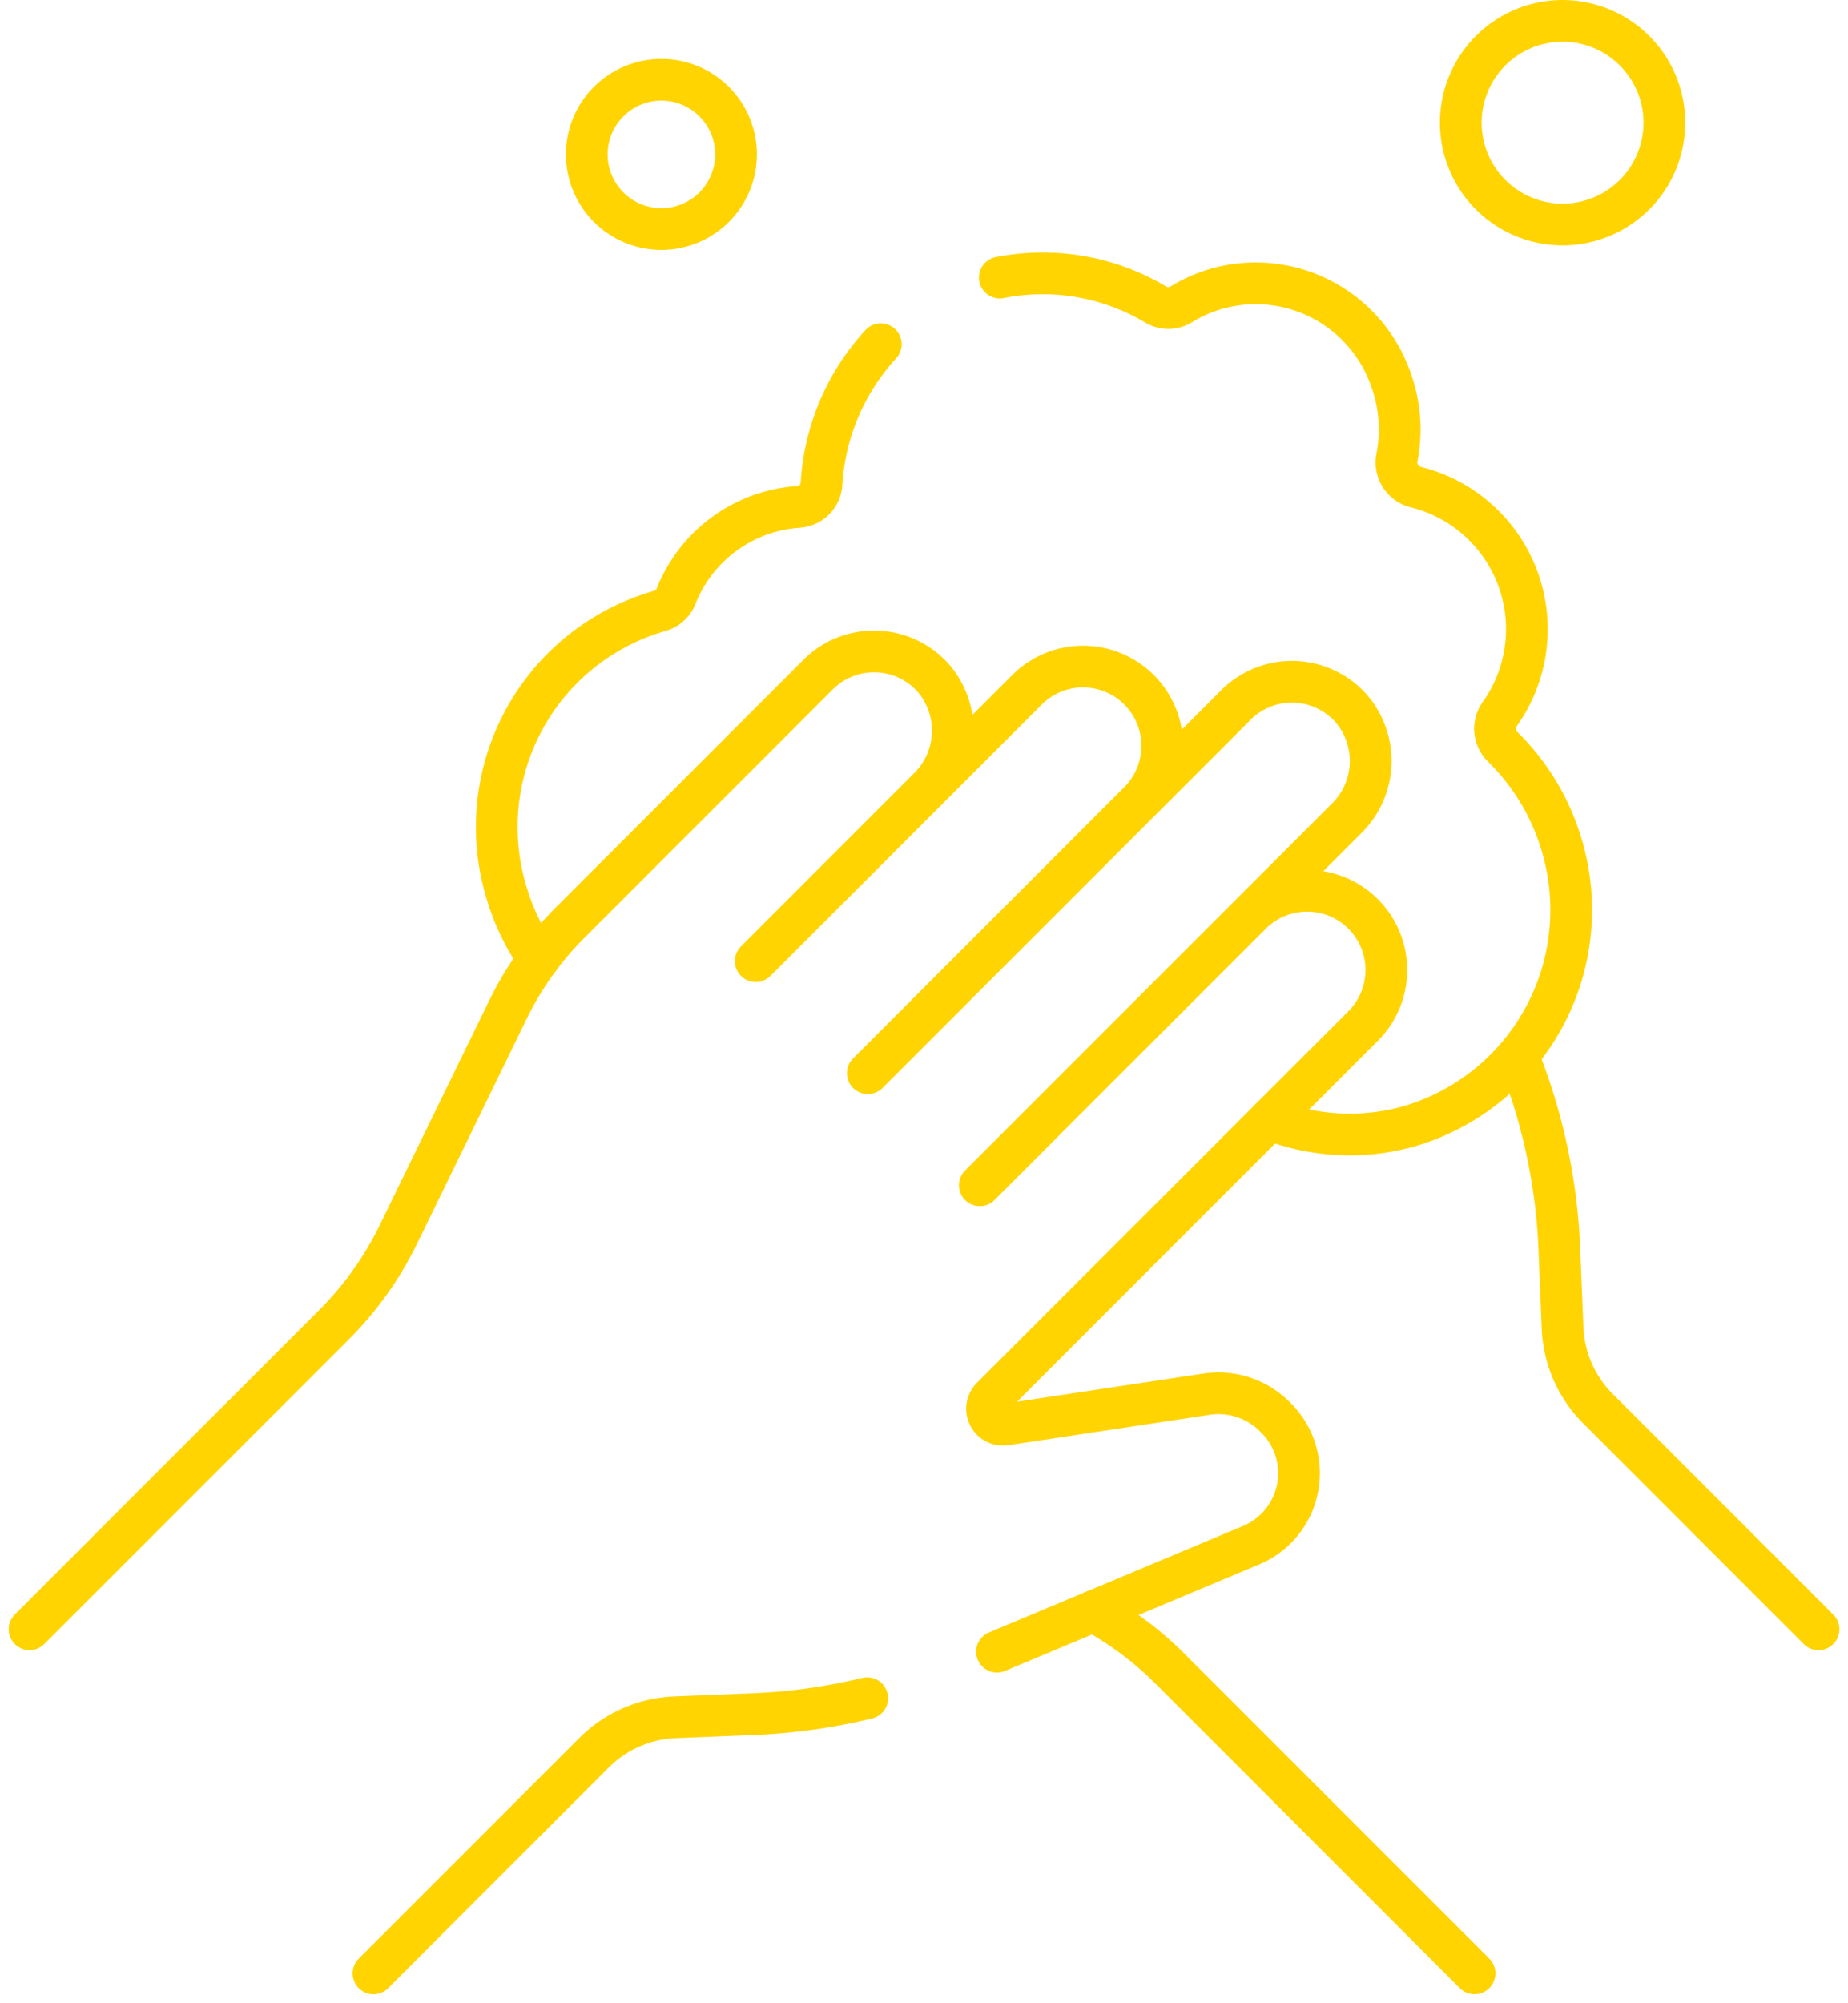 <svg xmlns="http://www.w3.org/2000/svg" width="132.932" height="144.034" viewBox="0 0 132.932 144.034">
  <g id="Group_7756" data-name="Group 7756" transform="translate(-185.858 -1146.604)">
    <path id="Path_5103" data-name="Path 5103" d="M-54.47-27.235a7.322,7.322,0,0,1-7.322,7.322,7.322,7.322,0,0,1-7.322-7.322,7.322,7.322,0,0,1,7.322-7.322A7.322,7.322,0,0,1-54.47-27.235Z" transform="translate(360.05 1182.662)" fill="none" stroke="#ffd400" stroke-linecap="round" stroke-linejoin="round" stroke-miterlimit="10" stroke-width="3"/>
    <path id="Path_5104" data-name="Path 5104" d="M-39.931-19.965A5.368,5.368,0,0,1-45.3-14.6a5.368,5.368,0,0,1-5.368-5.368A5.368,5.368,0,0,1-45.3-25.333,5.368,5.368,0,0,1-39.931-19.965Z" transform="translate(278.734 1177.675)" fill="none" stroke="#ffd400" stroke-linecap="round" stroke-linejoin="round" stroke-miterlimit="10" stroke-width="3"/>
    <path id="Path_5105" data-name="Path 5105" d="M0,0A24.066,24.066,0,0,1,5.518,4.125L27.427,26.034" transform="translate(264.499 1262.482)" fill="none" stroke="#ffd400" stroke-linecap="round" stroke-linejoin="round" stroke-miterlimit="10" stroke-width="3"/>
    <path id="Path_5106" data-name="Path 5106" d="M0,0A41.735,41.735,0,0,1,2.978,13.869l.232,5.684a8.724,8.724,0,0,0,2.546,5.814L21.621,41.234" transform="translate(295.048 1222.54)" fill="none" stroke="#ffd400" stroke-linecap="round" stroke-linejoin="round" stroke-miterlimit="10" stroke-width="3"/>
    <path id="Path_5107" data-name="Path 5107" d="M0-1.13A15.89,15.89,0,0,1,11.23.819,1.77,1.77,0,0,0,13.069.788a10.126,10.126,0,0,1,3.3-1.3A10.293,10.293,0,0,1,28.13,6.2a10.52,10.52,0,0,1,.435,5.633,1.822,1.822,0,0,0,1.376,2.108,10.53,10.53,0,0,1,6.012,16.333,1.809,1.809,0,0,0,.215,2.336,16.4,16.4,0,0,1,4.39,7.574A16.21,16.21,0,0,1,29.467,59.9a15.8,15.8,0,0,1-10.052-.486" transform="translate(257.777 1167.695)" fill="none" stroke="#ffd400" stroke-linecap="round" stroke-linejoin="round" stroke-miterlimit="10" stroke-width="3"/>
    <path id="Path_5108" data-name="Path 5108" d="M-11.141-164.456a16.4,16.4,0,0,1-2.348-4.921A16.164,16.164,0,0,1-2.442-189.49a1.776,1.776,0,0,0,1.189-1.054A10.2,10.2,0,0,1,5.409-196.6a10.15,10.15,0,0,1,2.158-.376,1.779,1.779,0,0,0,1.644-1.689,16.28,16.28,0,0,1,4.262-10.008" transform="translate(235.742 1380.032)" fill="none" stroke="#ffd400" stroke-linecap="round" stroke-linejoin="round" stroke-miterlimit="10" stroke-width="3"/>
    <path id="Path_5109" data-name="Path 5109" d="M-258.861-267.54l18.28-7.659a5.612,5.612,0,0,0,1.8-9.144l-.085-.085a5.726,5.726,0,0,0-4.915-1.631l-14.479,2.187a1.147,1.147,0,0,1-.982-1.945l3.174-3.174,23.542-23.542a5.7,5.7,0,0,0,0-8.06,5.7,5.7,0,0,0-8.06,0L-260.1-301.082l26.385-26.385a5.789,5.789,0,0,0,.241-8.007,5.7,5.7,0,0,0-8.2-.15l-26.482,26.482,19.512-19.512a5.7,5.7,0,0,0,0-8.06,5.7,5.7,0,0,0-8.06,0L-276.219-317.2l12.44-12.44a5.8,5.8,0,0,0,.368-7.881,5.672,5.672,0,0,0-4.294-1.948,5.666,5.666,0,0,0-4.03,1.665l-17.872,17.872a23.07,23.07,0,0,0-4.423,6.2l-7.9,16.2a24.091,24.091,0,0,1-4.616,6.47l-21.909,21.909" transform="translate(516.438 1532.924)" fill="none" stroke="#ffd400" stroke-linecap="round" stroke-linejoin="round" stroke-miterlimit="10" stroke-width="3"/>
    <path id="Path_5110" data-name="Path 5110" d="M0-73.605,15.866-89.471a8.723,8.723,0,0,1,5.813-2.547l5.685-.231a41.748,41.748,0,0,0,8.152-1.144" transform="translate(212.724 1362.122)" fill="none" stroke="#ffd400" stroke-linecap="round" stroke-linejoin="round" stroke-miterlimit="10" stroke-width="3"/>
  </g>
</svg>
